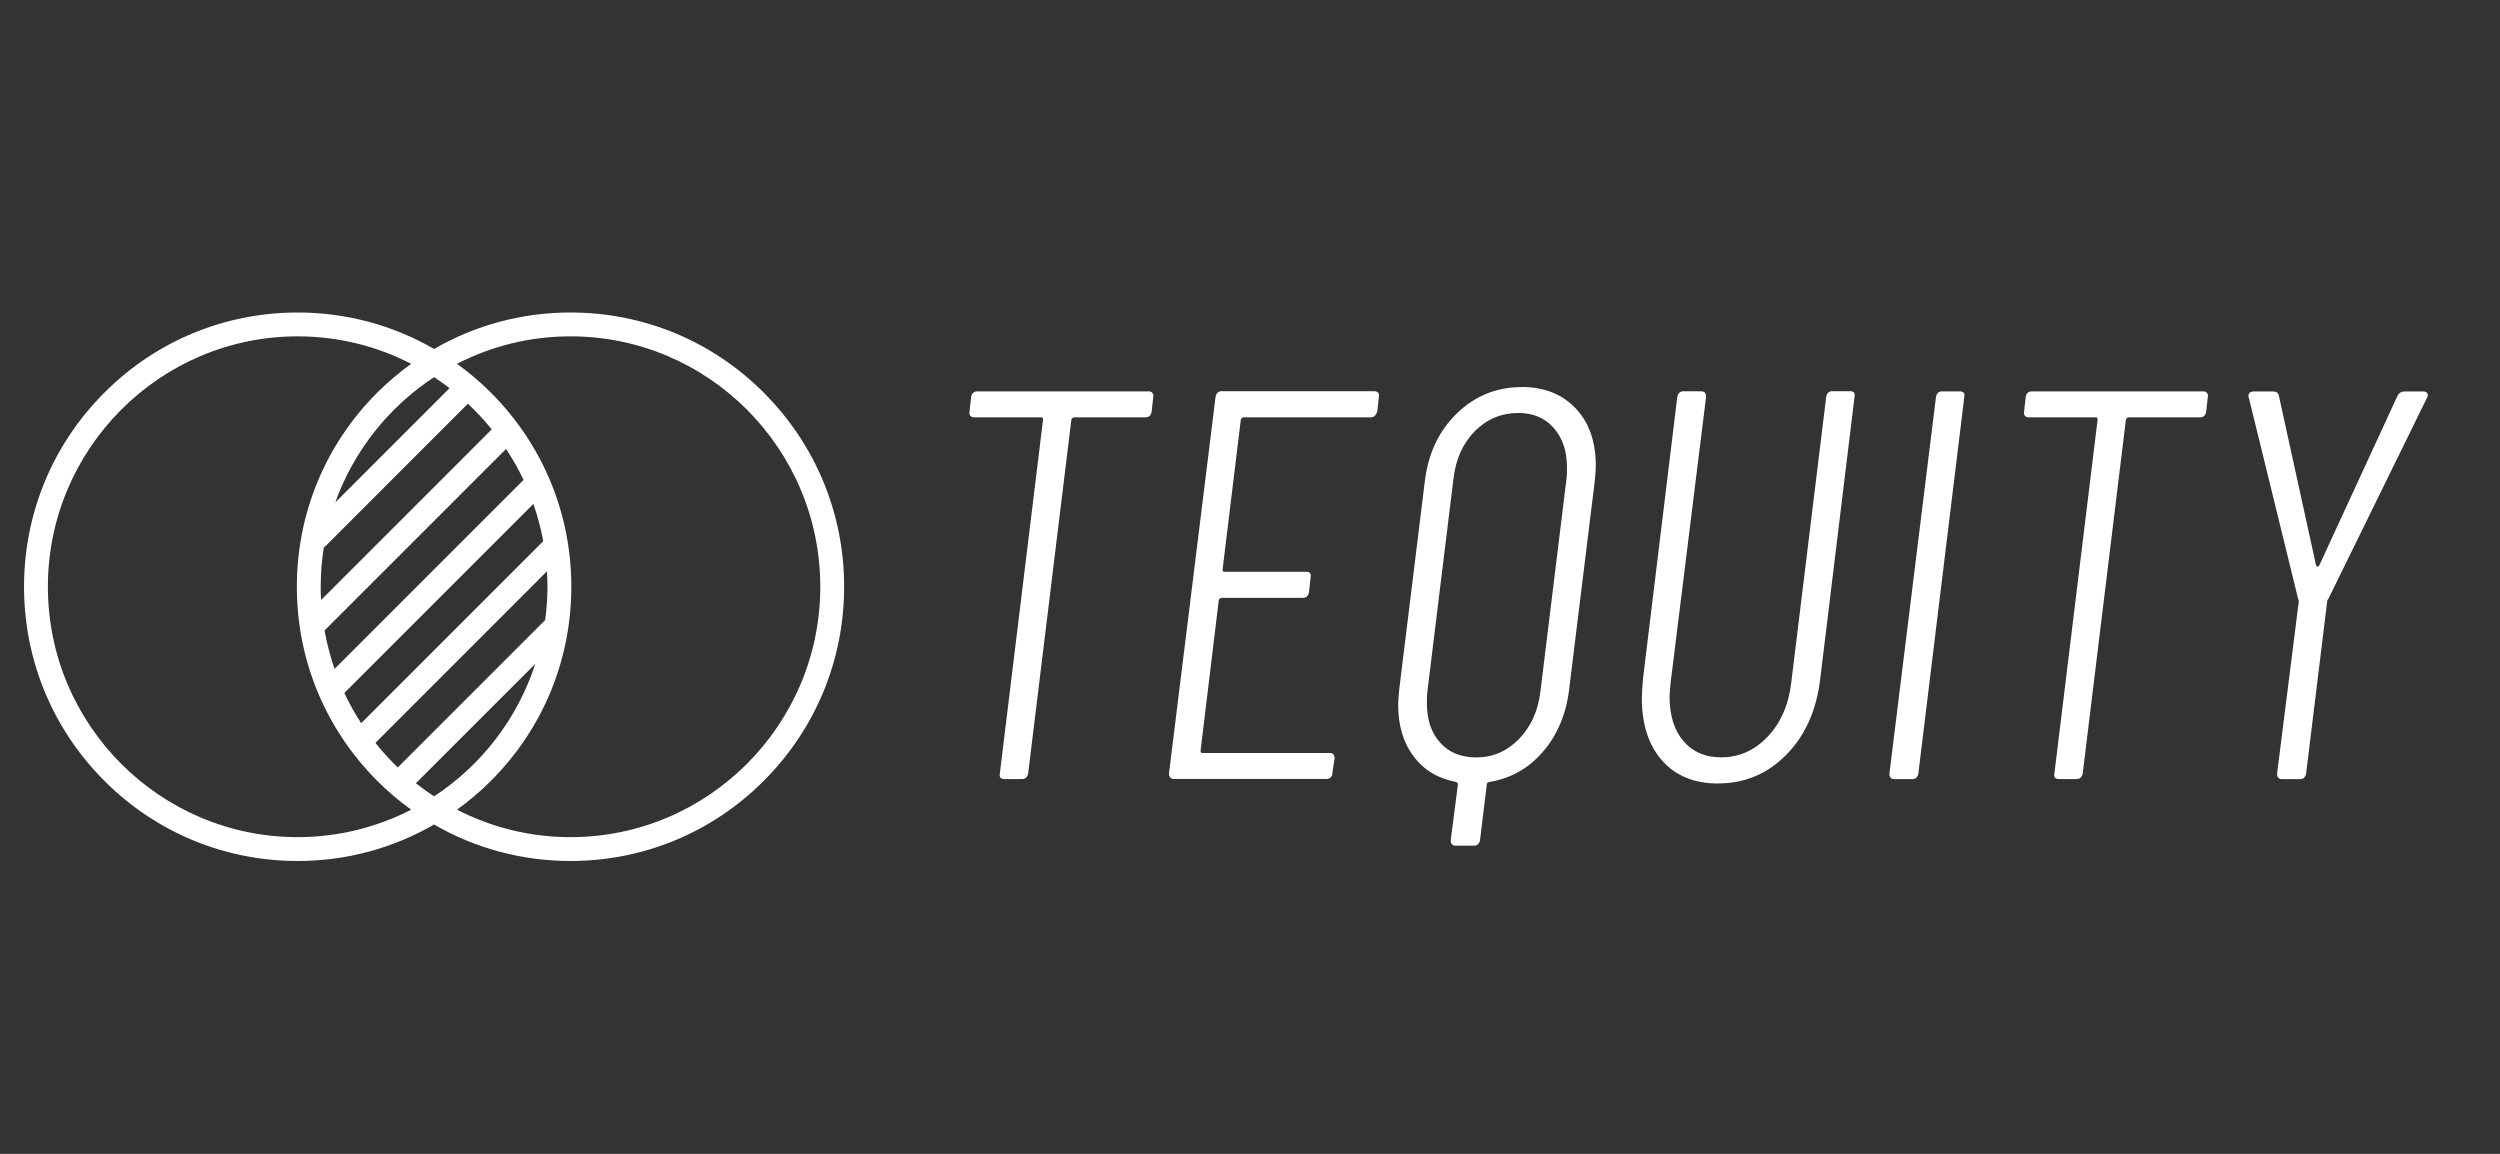 <svg width="104" height="48" viewBox="0 0 104 48" fill="none" xmlns="http://www.w3.org/2000/svg">
<rect x="0" y="0" width="104" height="48" fill="#333333" stroke="none"/>
<path d="M23.733 13C26.771 13 29.633 14.186 31.781 16.343C33.929 18.499 35.116 21.361 35.116 24.409C35.116 27.456 33.929 30.322 31.781 32.474C29.633 34.631 26.771 35.817 23.733 35.817C21.709 35.817 19.765 35.288 18.057 34.3C16.349 35.288 14.407 35.817 12.383 35.817C9.345 35.817 6.482 34.631 4.334 32.474C2.186 30.322 1 27.456 1 24.409C1 21.361 2.186 18.495 4.334 16.343C6.482 14.186 9.345 13 12.383 13C14.407 13 16.35 13.528 18.058 14.517C19.766 13.528 21.709 13 23.733 13ZM63.3 16.099C64.237 16.099 64.984 16.395 65.546 16.986C66.107 17.577 66.385 18.371 66.385 19.371C66.385 19.51 66.368 19.733 66.339 20.037L65.279 28.656C65.157 29.698 64.79 30.572 64.186 31.273C63.579 31.973 62.832 32.391 61.941 32.531C61.878 32.547 61.849 32.586 61.849 32.645L61.569 34.949C61.54 35.1 61.456 35.181 61.316 35.181H60.557C60.417 35.181 60.349 35.105 60.349 34.949L60.649 32.645C60.649 32.598 60.628 32.56 60.582 32.531C59.831 32.391 59.24 32.041 58.81 31.471C58.379 30.901 58.163 30.18 58.163 29.306C58.163 29.184 58.18 28.968 58.21 28.661L59.27 20.042C59.409 18.873 59.852 17.927 60.607 17.197C61.359 16.467 62.258 16.103 63.304 16.103L63.3 16.099ZM12.383 13.992C6.656 13.992 1.992 18.664 1.992 24.409C1.992 30.153 6.652 34.825 12.383 34.825C14.083 34.825 15.687 34.411 17.105 33.683C16.605 33.322 16.128 32.92 15.684 32.474C13.536 30.317 12.349 27.456 12.349 24.409C12.349 21.361 13.536 18.495 15.684 16.343C16.129 15.897 16.605 15.495 17.105 15.134C15.687 14.405 14.083 13.992 12.383 13.992ZM23.733 13.992C22.033 13.992 20.429 14.405 19.011 15.134C19.512 15.495 19.988 15.897 20.432 16.343C22.58 18.499 23.767 21.361 23.767 24.409C23.767 27.456 22.58 30.322 20.432 32.474C19.988 32.92 19.511 33.322 19.01 33.683C20.428 34.411 22.032 34.825 23.733 34.825C29.464 34.825 34.124 30.153 34.124 24.409C34.124 18.664 29.464 13.992 23.733 13.992ZM17.301 32.582C17.545 32.775 17.797 32.957 18.058 33.128C20.025 31.838 21.529 29.899 22.268 27.616L17.301 32.582ZM76.962 16.273C77.114 16.273 77.178 16.349 77.149 16.505L75.722 28.235C75.57 29.539 75.101 30.593 74.316 31.391C73.531 32.189 72.59 32.59 71.484 32.59L71.48 32.594C70.48 32.594 69.703 32.273 69.141 31.636C68.58 30.999 68.301 30.133 68.301 29.044C68.301 28.875 68.319 28.606 68.348 28.239L69.775 16.51C69.805 16.358 69.889 16.277 70.028 16.277H70.766C70.906 16.277 70.973 16.354 70.973 16.51L69.501 28.373C69.471 28.652 69.454 28.851 69.454 28.973C69.454 29.758 69.644 30.374 70.028 30.826C70.412 31.277 70.936 31.505 71.594 31.505C72.345 31.505 72.995 31.218 73.54 30.64C74.084 30.066 74.413 29.306 74.519 28.37L75.971 16.505C76.001 16.353 76.085 16.273 76.224 16.273H76.962ZM81.529 16.281C81.681 16.281 81.745 16.358 81.715 16.514L79.803 32.18C79.773 32.332 79.689 32.412 79.55 32.412H78.807C78.668 32.412 78.6 32.336 78.6 32.18L80.537 16.514C80.567 16.362 80.651 16.281 80.79 16.281H81.529ZM94.55 16.285C94.702 16.285 94.787 16.349 94.803 16.471L96.348 23.519C96.365 23.549 96.386 23.566 96.416 23.566C96.445 23.566 96.47 23.549 96.483 23.519L99.733 16.471C99.796 16.348 99.894 16.285 100.033 16.285H100.818C100.894 16.285 100.948 16.311 100.978 16.365C101.008 16.42 101 16.484 100.958 16.559L96.854 24.925C96.825 24.942 96.808 24.98 96.808 25.039L95.934 32.18C95.905 32.332 95.821 32.412 95.681 32.412H94.934C94.795 32.412 94.727 32.336 94.727 32.18L95.627 25.039C95.627 24.976 95.618 24.938 95.605 24.925L93.555 16.559L93.533 16.492C93.533 16.353 93.609 16.285 93.765 16.285H94.55ZM47.793 16.281C47.857 16.281 47.904 16.302 47.942 16.349C47.98 16.395 47.992 16.45 47.975 16.509L47.908 17.13C47.878 17.281 47.794 17.361 47.655 17.361H44.683C44.637 17.361 44.598 17.392 44.569 17.455L42.771 32.176C42.742 32.328 42.657 32.408 42.518 32.408H41.779C41.627 32.408 41.564 32.332 41.593 32.176L43.391 17.455C43.391 17.392 43.37 17.361 43.324 17.361H40.513C40.45 17.361 40.403 17.34 40.365 17.294C40.327 17.247 40.315 17.193 40.332 17.134L40.399 16.514C40.429 16.362 40.513 16.281 40.652 16.281H47.793ZM91.663 16.281C91.726 16.281 91.772 16.302 91.81 16.349C91.848 16.395 91.861 16.45 91.845 16.509L91.777 17.13C91.748 17.282 91.662 17.361 91.523 17.361H88.553C88.506 17.361 88.468 17.392 88.438 17.455L86.641 32.176C86.611 32.328 86.526 32.408 86.387 32.408H85.648C85.496 32.408 85.433 32.332 85.463 32.176L87.261 17.455C87.261 17.392 87.24 17.361 87.193 17.361H84.382C84.319 17.361 84.272 17.34 84.234 17.294C84.197 17.247 84.184 17.193 84.201 17.134L84.269 16.514C84.298 16.362 84.382 16.281 84.522 16.281H91.663ZM57.156 16.273C57.232 16.273 57.291 16.294 57.329 16.341C57.367 16.387 57.379 16.442 57.362 16.501L57.295 17.121L57.286 17.134C57.269 17.197 57.24 17.248 57.193 17.295C57.147 17.341 57.092 17.362 57.033 17.362H51.733C51.686 17.362 51.648 17.392 51.618 17.455L50.859 23.697C50.859 23.726 50.867 23.752 50.88 23.764C50.893 23.777 50.909 23.786 50.926 23.786H54.336C54.488 23.786 54.551 23.862 54.522 24.018L54.454 24.638C54.425 24.79 54.341 24.871 54.201 24.871H50.817C50.77 24.871 50.732 24.9 50.702 24.963L49.943 31.231C49.943 31.294 49.964 31.323 50.01 31.324H55.312C55.451 31.324 55.519 31.4 55.519 31.556L55.425 32.176C55.425 32.239 55.404 32.291 55.358 32.337C55.311 32.383 55.252 32.405 55.172 32.405H48.837C48.698 32.405 48.63 32.328 48.63 32.172L50.568 16.505C50.597 16.353 50.681 16.273 50.821 16.273H57.156ZM15.617 30.904C15.905 31.265 16.216 31.606 16.548 31.925L22.679 25.794C22.739 25.341 22.775 24.879 22.775 24.409C22.775 24.194 22.765 23.98 22.752 23.768L15.617 30.904ZM63.161 17.18C62.456 17.18 61.853 17.433 61.35 17.939C60.852 18.446 60.557 19.108 60.464 19.919L59.379 28.766C59.362 28.872 59.358 29.036 59.358 29.251C59.358 29.943 59.544 30.492 59.911 30.897C60.278 31.302 60.78 31.509 61.409 31.509C62.101 31.509 62.696 31.252 63.194 30.737C63.692 30.222 63.988 29.564 64.081 28.766L65.166 19.919V19.924C65.183 19.818 65.186 19.653 65.186 19.438C65.186 18.763 65.001 18.218 64.634 17.801C64.266 17.383 63.773 17.18 63.161 17.18ZM14.325 28.828C14.53 29.264 14.764 29.684 15.025 30.085L22.598 22.512C22.5 21.981 22.363 21.464 22.188 20.965L14.325 28.828ZM13.502 26.226C13.599 26.775 13.738 27.309 13.918 27.825L21.779 19.964C21.567 19.516 21.323 19.087 21.052 18.677L13.502 26.226ZM13.561 22.699C13.534 22.726 13.503 22.749 13.471 22.768C13.386 23.303 13.341 23.851 13.341 24.409C13.341 24.595 13.346 24.779 13.356 24.962L20.457 17.861C20.151 17.483 19.819 17.127 19.464 16.795L13.561 22.699ZM18.057 15.689C16.178 16.923 14.719 18.748 13.949 20.9L18.701 16.147C18.493 15.987 18.278 15.834 18.057 15.689Z" fill="white"/>
</svg>
